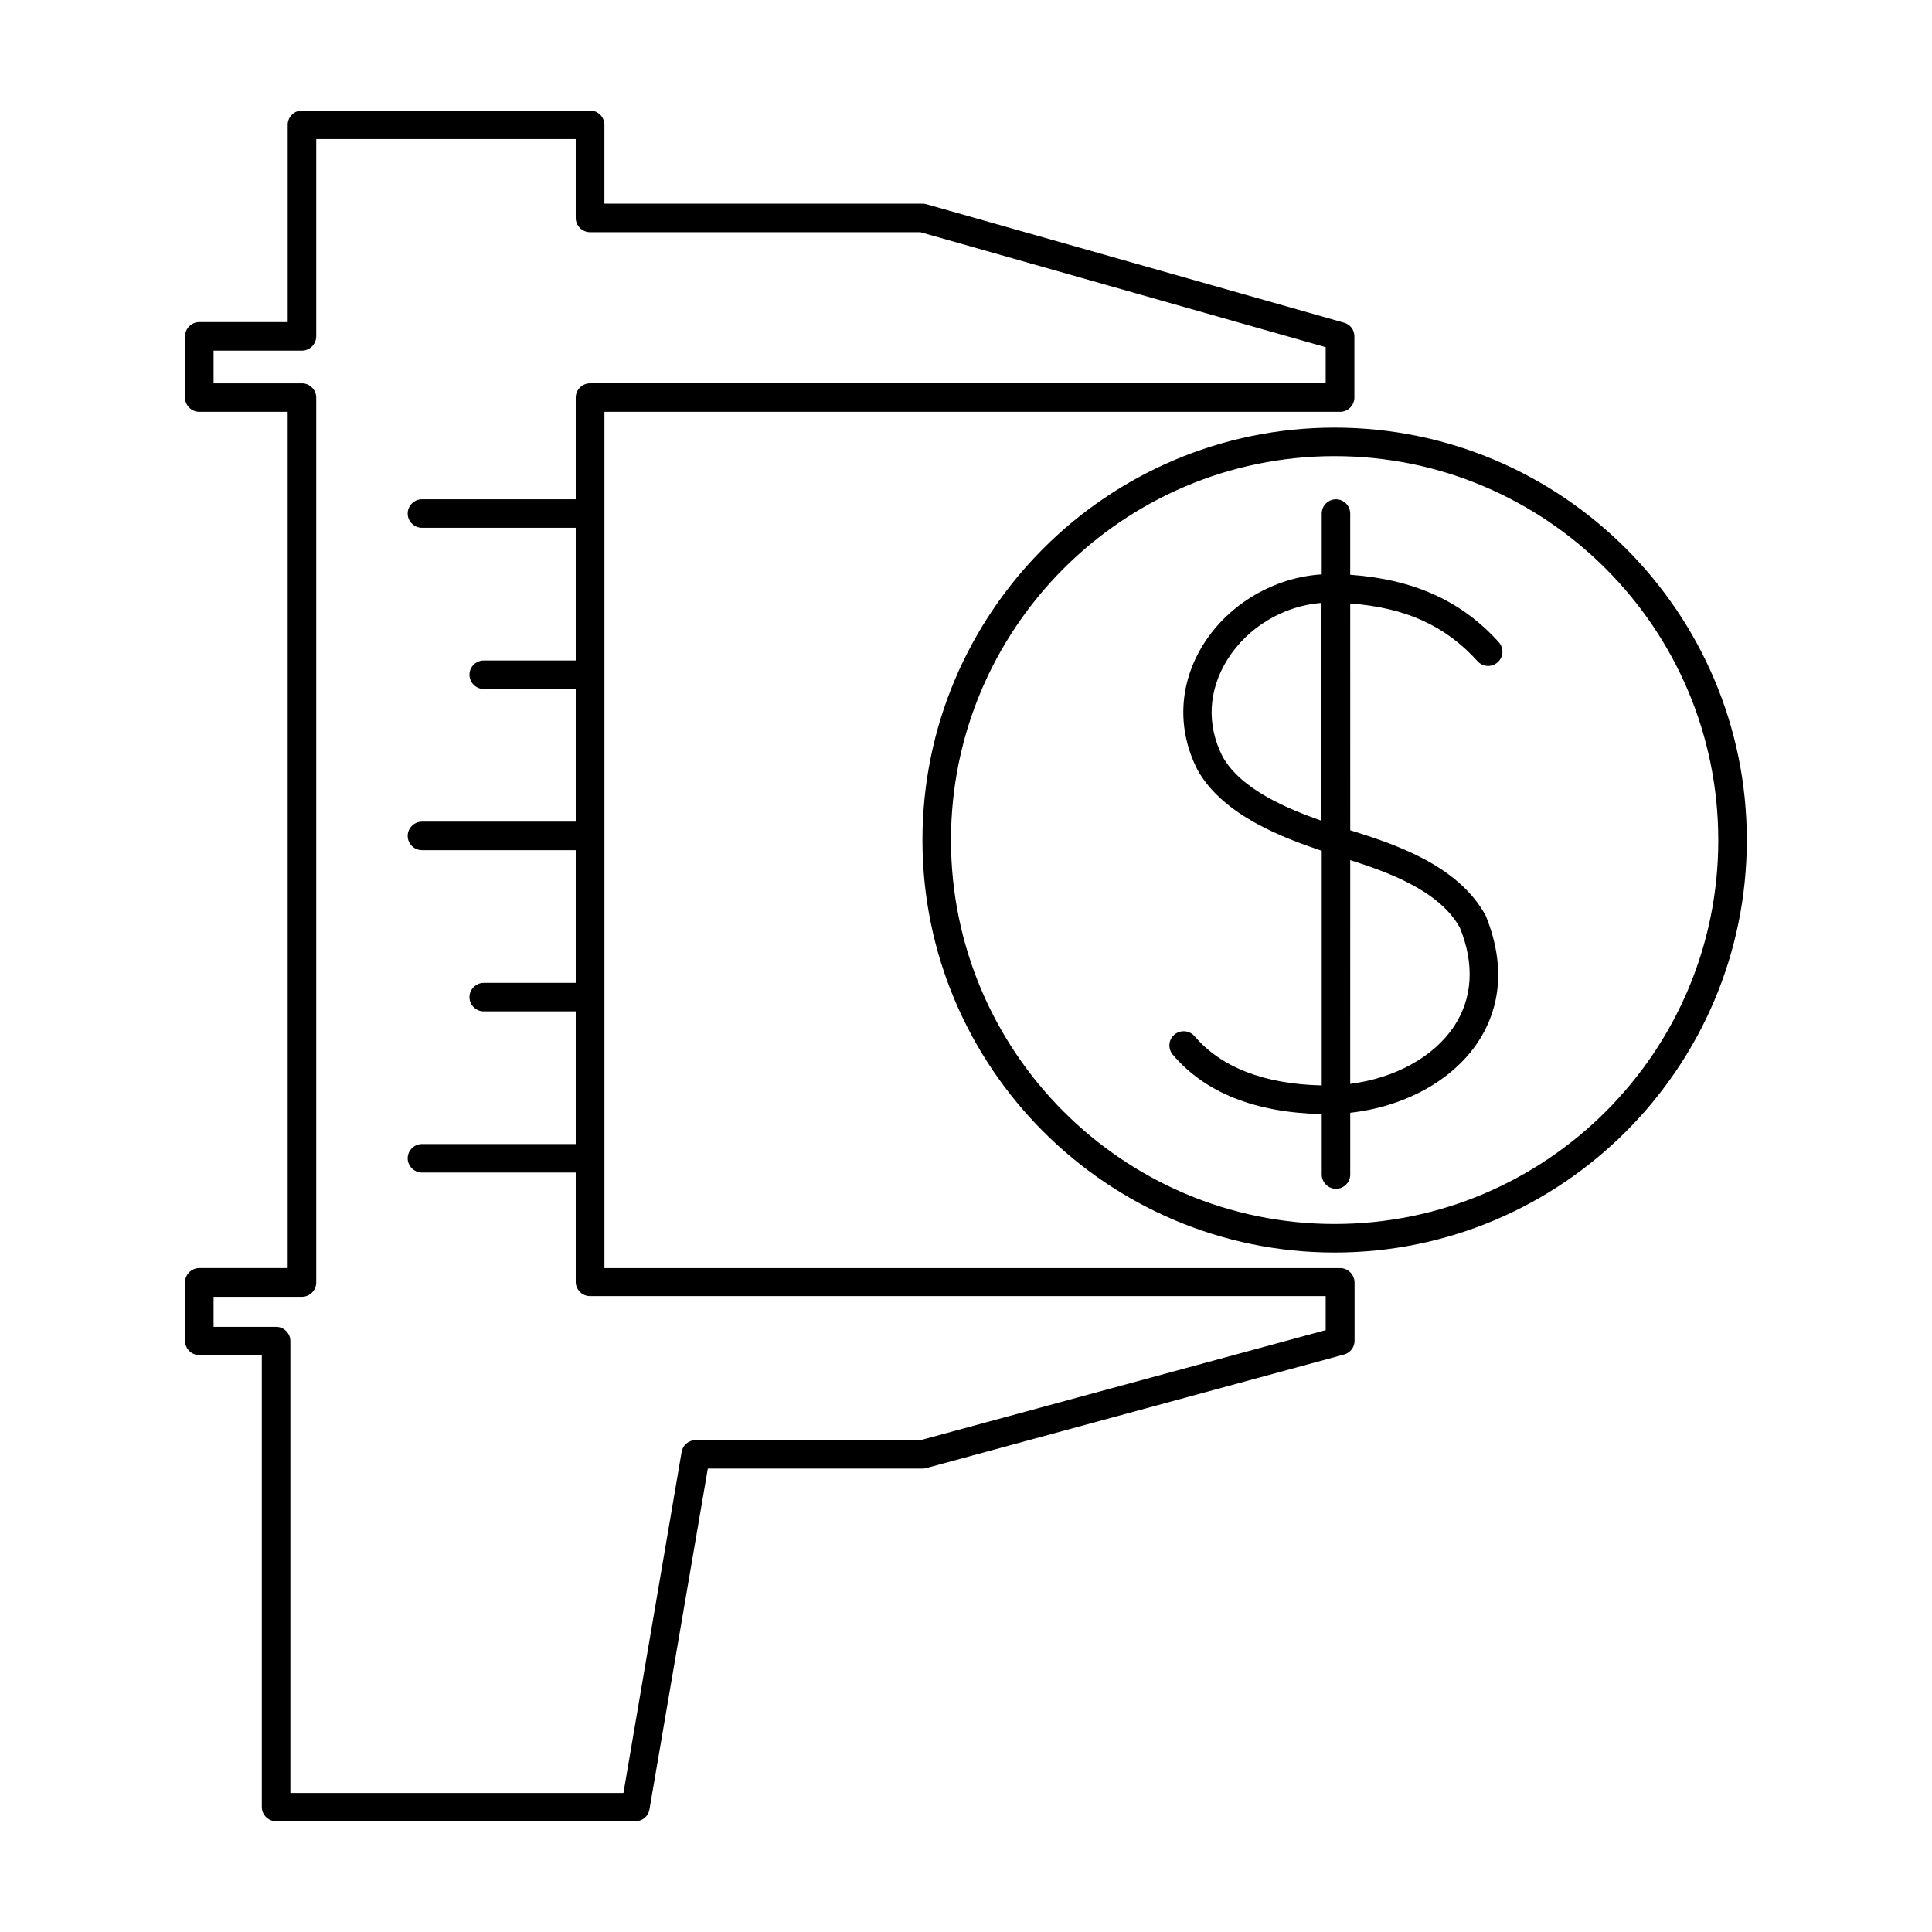 <?xml version="1.0" encoding="UTF-8"?>
<!-- Uploaded to: SVG Repo, www.svgrepo.com, Generator: SVG Repo Mixer Tools -->
<svg fill="#000000" width="800px" height="800px" version="1.1" viewBox="144 144 512 512" xmlns="http://www.w3.org/2000/svg">
 <path d="m497.69 257.32c-60.254 0-109.23 49.02-109.23 109.33 0 60.254 49.02 109.28 109.23 109.28s109.23-49.02 109.23-109.28c0.051-60.258-48.973-109.33-109.23-109.33zm0 211.05c-56.074 0-101.67-45.645-101.67-101.72 0-56.125 45.594-101.77 101.67-101.77s101.67 45.645 101.67 101.77c0.051 56.07-45.594 101.72-101.67 101.72zm1.461 11.688h-194.97v-226.92h194.97c2.066 0 3.777-1.715 3.777-3.777v-16.223c0-1.715-1.109-3.176-2.769-3.629l-110.64-31.387c-0.352-0.102-0.707-0.152-1.008-0.152l-84.336 0.004v-20.91c0-2.066-1.715-3.777-3.777-3.777h-76.379c-2.066 0-3.777 1.715-3.777 3.777v52.297h-23.43c-2.066 0-3.777 1.715-3.777 3.777v16.223c0 2.066 1.715 3.777 3.777 3.777h23.426v226.91l-23.426 0.004c-2.066 0-3.777 1.715-3.777 3.777v15.516c0 2.066 1.715 3.777 3.777 3.777h16.574v119.75c0 2.066 1.715 3.777 3.777 3.777h95.219c1.863 0 3.426-1.309 3.727-3.125l15.469-90.332h56.93c0.352 0 0.656-0.051 1.008-0.152l110.69-30.078c1.664-0.453 2.769-1.965 2.769-3.629v-15.516c-0.047-2.059-1.758-3.769-3.824-3.769zm-3.777 16.422-107.41 29.172h-59.602c-1.863 0-3.426 1.309-3.727 3.125l-15.418 90.383h-88.266v-119.76c0-2.066-1.715-3.777-3.777-3.777h-16.574v-7.961h23.426c2.066 0 3.777-1.715 3.777-3.777v-234.52c0-2.066-1.715-3.777-3.777-3.777h-23.426v-8.664h23.426c2.066 0 3.777-1.715 3.777-3.777v-52.301h68.77v20.906c0 2.066 1.715 3.777 3.777 3.777h87.562l107.41 30.48v9.574h-194.97c-2.066 0-3.777 1.715-3.777 3.777v26.953h-40.758c-2.066 0-3.777 1.715-3.777 3.777 0 2.066 1.715 3.777 3.777 3.777h40.758v35.164h-24.383c-2.066 0-3.777 1.715-3.777 3.777 0 2.066 1.715 3.777 3.777 3.777h24.383v35.164h-40.758c-2.066 0-3.777 1.715-3.777 3.777 0 2.066 1.715 3.777 3.777 3.777h40.758v35.164h-24.383c-2.066 0-3.777 1.715-3.777 3.777 0 2.066 1.715 3.777 3.777 3.777h24.383v35.164h-40.758c-2.066 0-3.777 1.715-3.777 3.777 0 2.066 1.715 3.777 3.777 3.777h40.758v28.969c0 2.066 1.715 3.777 3.777 3.777h194.97v8.992zm40.203-177.24c1.41 1.562 3.777 1.664 5.34 0.25 1.562-1.41 1.664-3.777 0.25-5.34-9.875-10.934-22.52-16.625-39.348-17.836l0.004-16.219c0-2.066-1.715-3.777-3.777-3.777-2.066 0-3.777 1.715-3.777 3.777v16.121c-12.445 0.754-24.484 7.707-31.234 18.34-6.602 10.43-7.254 22.57-1.664 33.504 6.852 12.242 23.227 18.137 32.898 21.41v62.172c-15.215-0.352-26.602-4.734-33.703-13.047-1.359-1.562-3.727-1.762-5.34-0.402-1.613 1.359-1.762 3.727-0.402 5.34 8.566 10.078 21.867 15.316 39.449 15.719v16.02c0 2.066 1.715 3.777 3.777 3.777 2.066 0 3.777-1.715 3.777-3.777v-16.375c14.359-1.613 26.953-8.465 33.754-18.59 4.484-6.699 8.516-17.938 2.168-33.605-7.406-13.703-24.938-19.195-35.418-22.52-0.203-0.051-0.301-0.102-0.504-0.152l-0.004-60.105c14.711 1.109 25.238 5.894 33.754 15.316zm-67.562 25.289c-4.332-8.465-3.828-17.684 1.359-25.895 5.391-8.516 14.863-14.105 24.836-14.863v57.738c-8.711-3.074-21.309-8.211-26.195-16.98zm62.875 45.344c3.93 9.672 3.375 18.742-1.613 26.199-5.441 8.113-15.668 13.652-27.457 15.164l0.004-59.297c9.469 3.023 23.625 7.961 29.066 17.934z"/>
</svg>